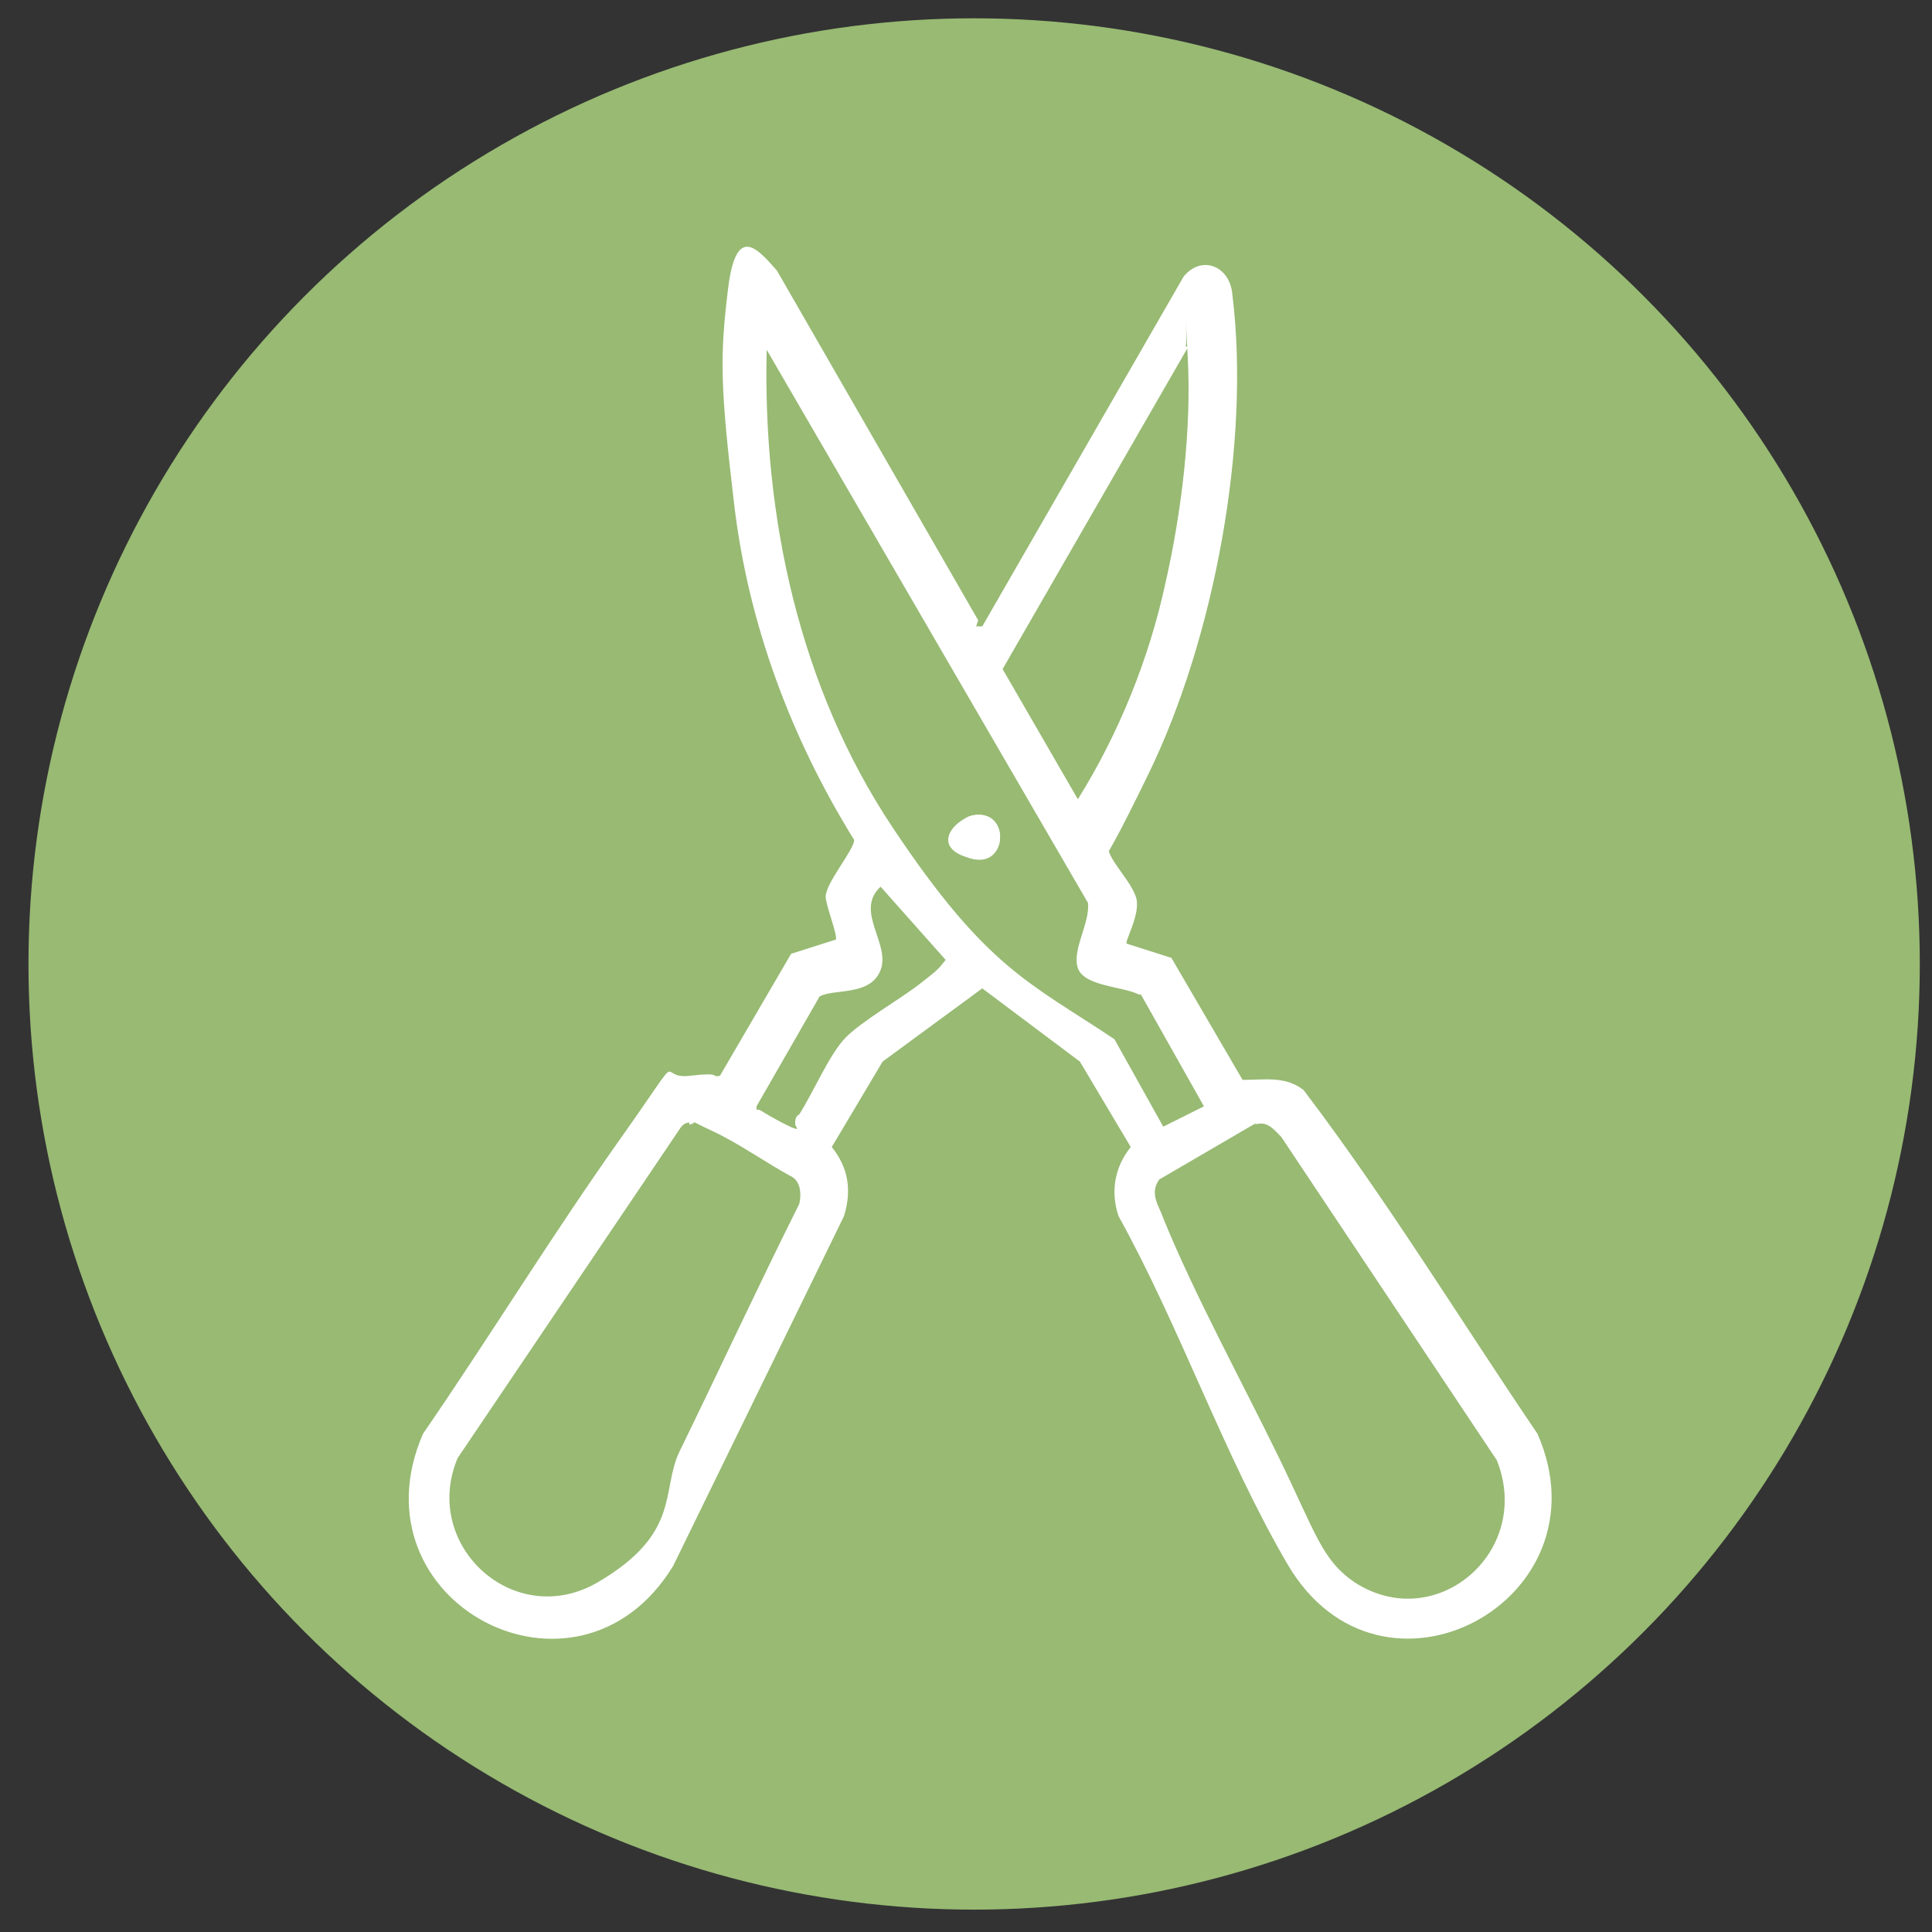 <?xml version="1.0" encoding="UTF-8"?>
<svg id="Calque_1" xmlns="http://www.w3.org/2000/svg" version="1.1" viewBox="0 0 95 95">
  <rect x="0" y="0" width="95" height="95" fill="#333333" stroke="none"/>
  <!-- Generator: Adobe Illustrator 29.0.1, SVG Export Plug-In . SVG Version: 2.1.0 Build 192)  -->
  <defs>
    <style>
      .st0 {
        display: none;
        fill: #f7f9f2;
      }

      .st1 {
        fill: #fff;
      }

      .st2 {
        fill: #98ba73;
      }
    </style>
  </defs>
  <g id="Viticulture">
    <circle class="st2" cx="47.9" cy="47.4" r="46.5"/>
    <g>
      <path class="st1" d="M48,30.8h.3c0,0,9.9-17.2,9.9-17.2.9-1.1,2.3-.5,2.4.9.9,7.3-.9,16.9-4.1,23.5s-2.1,3.4-2,3.7c0,.6,1.3,1.8,1.4,2.6s-.6,2-.5,2.1l2.2.7,3.5,6c1.1,0,2.1-.2,3,.5,4.1,5.4,7.7,11.3,11.5,16.9,3.6,8.2-7.7,14.3-12.3,6.4-3.1-5.3-5.3-11.7-8.3-17.1-.4-1.2-.2-2.4.6-3.4l-2.5-4.2-4.8-3.6-4.9,3.6-2.5,4.2c.8,1,1,2.1.6,3.4l-8.4,17.2c-4.7,7.7-15.9,1.8-12.3-6.5,3.3-4.8,6.3-9.7,9.7-14.5s1.7-2.9,3.4-3.1,1,.1,1.5,0l3.5-6,2.2-.7c.1-.2-.5-1.7-.5-2.1,0-.7,1.4-2.3,1.4-2.8-3.1-5-5.2-10.6-5.9-16.5s-.7-7.3-.3-10.6,1.5-1.9,2.4-.9l9.9,17.2ZM56,48.9c-.8-.4-2.7-.4-3-1.3s.6-2.2.5-3.2l-15.8-27.2c-.2,8.2,1.6,16.6,6.2,23.5s6.7,7.6,10.9,10.4l2.4,4.3,2-1-3.1-5.5ZM58.4,17.1l-9.1,15.8,3.7,6.4c2-3.2,3.5-6.9,4.3-10.6.8-3.5,1.3-7.6,1.1-11.2s0-.5-.1-.5ZM39.1,55.3c0-.2,0-.4.2-.5.7-1.1,1.5-3,2.3-3.8s2.7-1.9,3.6-2.6.9-.7,1.3-1.2l-3.2-3.6c-1.3,1.2.5,2.8,0,4.1s-2.3.9-3,1.3l-3.1,5.4c0,.3,0,.1.2.2.3.2,1.7,1,1.8.9ZM33.9,55.2c-.2,0-.3.1-.4.2l-11,16.3c-1.8,4.3,2.8,8.5,6.9,6.1s3.1-4.5,4-6.4c2-4.1,3.9-8.2,5.9-12.2.1-.4.1-1-.3-1.3-1.3-.7-2.7-1.7-4-2.3s-.6-.4-1.1-.3ZM61.8,55.2l-4.8,2.8c-.5.7,0,1.3.2,1.9,1.5,3.7,3.9,8.1,5.7,11.8s2.1,5,3.7,6.1c4,2.6,8.8-1.5,7-6l-10.6-15.9c-.4-.4-.7-.8-1.3-.6Z"/>
      <path class="st1" d="M47.8,40.1c-1,.2-1,1.8-.1,2.1,1.9.6,2-2.5.1-2.1Z"/>
      <path class="st1" d="M47.8,40.1c1.9-.4,1.8,2.6-.1,2.1s-.9-1.8.1-2.1Z"/>
    </g>
    <path class="st0" d="M49.7,25.2c2.7-1.1,5.7-1.5,8.5-.4s5.8,5.4,5.2,9.2c8.3.9,10.8,11.9,3.7,16.3,1.1,4.2-1,8.7-5,10.3,3.4,5.6,0,12.8-6.5,13.5.7,6.6-5.6,11.7-11.8,9.3s-5.9-5.3-5.5-9.3c-6.5-.6-9.9-8-6.5-13.5-4-1.5-6.1-6.2-5-10.3-7.1-4.3-4.8-15.5,3.5-16.3-.5-5.8,3.9-10.3,9.7-10s2.8.6,4.2,1l-.7-10c.7-3.1,5.4-3.3,6.7-.5.2,3.6-.4,7.1-.5,10.7ZM46.8,27.8c.2.1,1-1,1.1-1.2.2-3.4.5-6.7.6-10.1s.4-1,0-1.5c-.8-.9-2.5-.7-3.1.3l.6,11.3.8,1.2ZM61.6,34c.7-5.9-4.5-9.4-10-7.6s-3.3,2-3.8,4.2.2,1.7-.8,1.8-.8-1.1-1-1.8c-.6-3.2-3.2-4.5-6.2-4.7s-7.6,2.9-7.7,7.2.8,1,1.8,1.3c2.2.8,4.1,2.3,5.1,4.5,0,0,1.1-1.6,1.3-1.8,3.3-4,9.6-4.1,13-.2s1.4,2.1,1.5,2c1.2-2.7,3.9-4.4,6.7-4.9ZM38.2,43.9c0-.6,0-1.5,0-2.1,0-2.1-2.4-4.7-4.3-5.5-7.8-3.1-13.4,7.8-6.3,12.2,1.9-3.8,6.4-5.6,10.4-4.3,0,0,.2-.3.2-.4ZM53.1,46c1-1,.8-4.1.4-5.4-2.7-8.3-15.6-4.9-13.2,4.1s.8,1.3,2,.5c3-1.8,6-1.8,9.1-.1s1.3,1.2,1.7.8ZM55.8,44.4c3.4-1.2,7.2-.1,9.6,2.6s.9,1.5,1.2,1.5c4.2-2.9,4-9.3-.5-11.8s-11.3,1.8-10.2,7.7ZM39.9,47.4c-.5-.2-.8-.5-1.3-.8-6.5-3.6-13.2,3.8-9.2,10,2.3,3.6,7.3,4.1,10.4,1.3-.4-.9-1-1.8-1.2-2.7-.8-2.8-.2-5.4,1.3-7.8ZM46.1,45.8c-9.9,1.1-6.5,17,3.2,13.6,7.7-2.7,5.2-14.5-3.2-13.6ZM54,47.4c1.5,2.4,2.1,5,1.3,7.8s-.8,1.8-1.2,2.7c3.2,2.7,8.1,2.2,10.4-1.3,4-6.2-2.7-13.6-9.2-10s-.8.6-1.3.8ZM53.7,59.9c2.9,3.7,2.5,9-1,12.2,1.4.7,3.3.5,4.8-.1,4.1-1.7,5.4-6.9,3-10.5-1.4-.1-2.7,0-4.1-.3s-1.8-.8-2.7-1.2ZM40.2,60.1c-.7.3-1.3.7-2,.9-1.5.5-3,.7-4.5.4-4.2,5.4,1.3,12.9,7.7,10.9-3.5-3.2-4-8.5-1.1-12.2ZM42.4,60.3c-5.3,4.7-1.1,13.5,5.9,12.2s7.6-8,3.6-11.8-.9,0-1.6.2c-2.7.9-5.3.8-7.9-.5ZM53.7,74.3c-.8,0-2.1-.8-2.7-.9s-1.5.5-2.1.6c-1.1.2-2,.3-3.1.2s-2.4-.8-2.8-.8c-.7,0-2,.8-2.8.8-1,10.7,14.6,10.9,13.6,0Z"/>
  </g>
</svg>